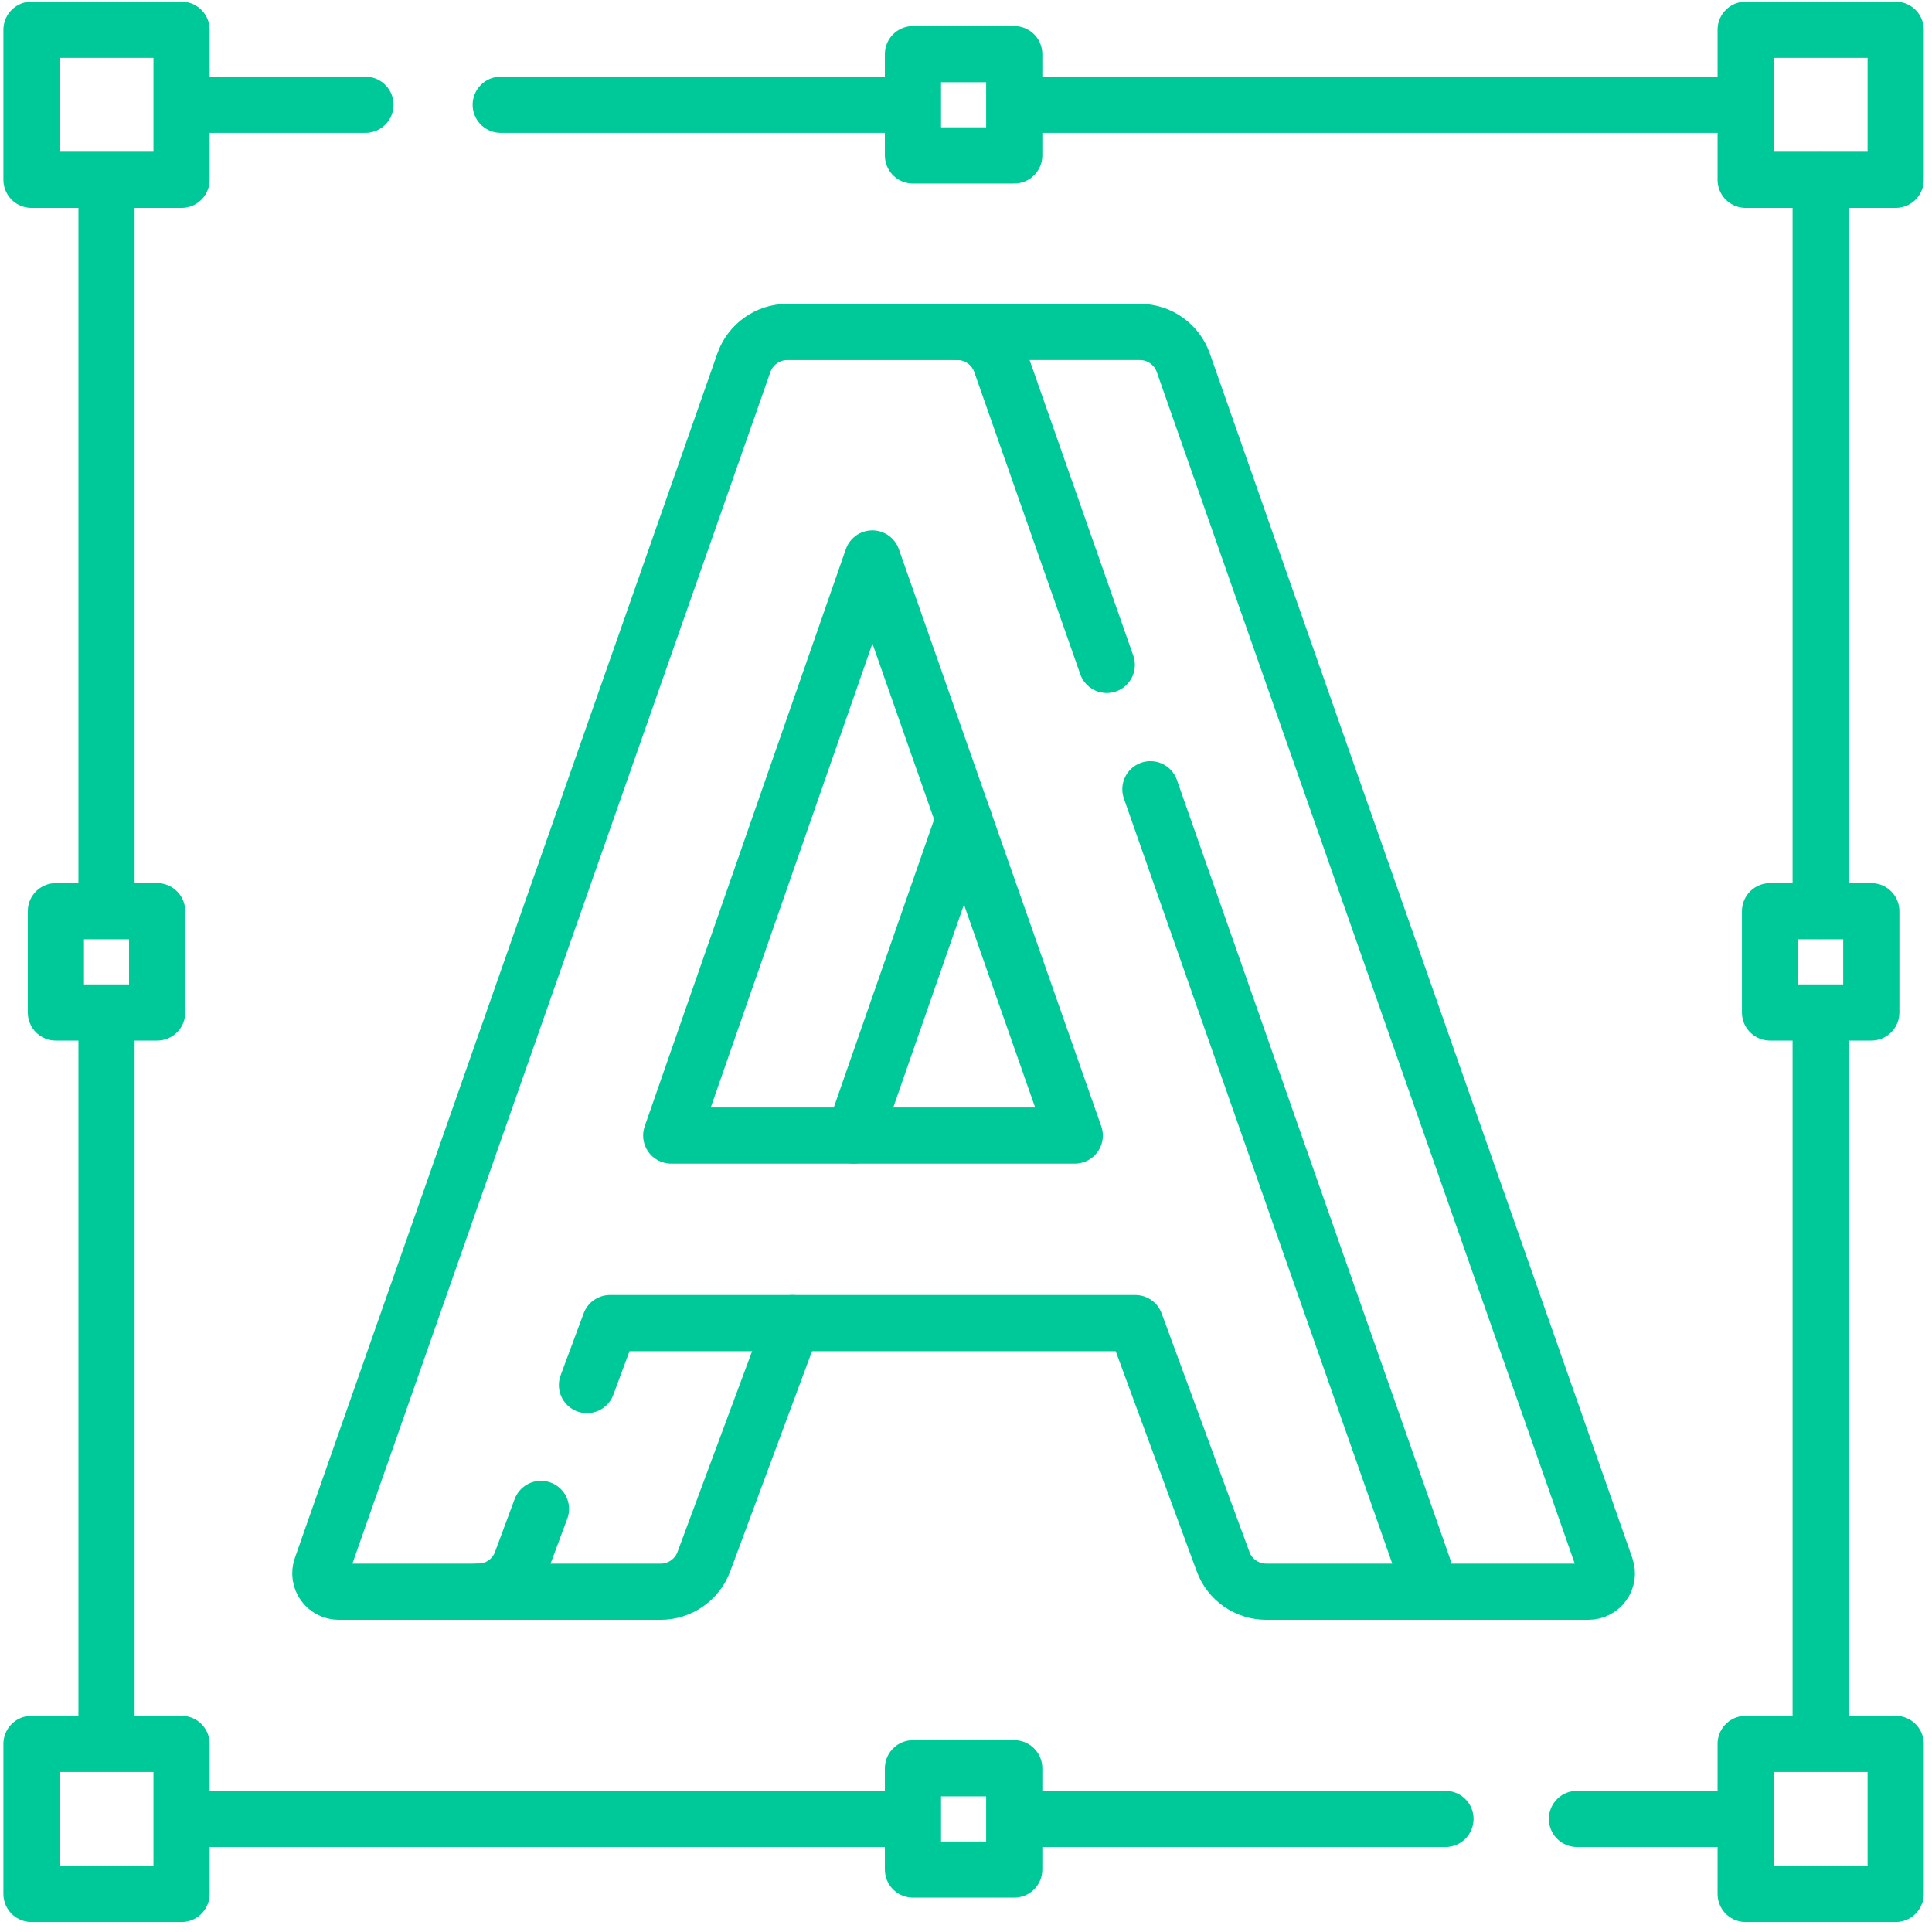 <?xml version="1.0" encoding="UTF-8" standalone="no"?><!DOCTYPE svg PUBLIC "-//W3C//DTD SVG 1.1//EN" "http://www.w3.org/Graphics/SVG/1.1/DTD/svg11.dtd"><svg width="100%" height="100%" viewBox="0 0 98 98" version="1.1" xmlns="http://www.w3.org/2000/svg" xmlns:xlink="http://www.w3.org/1999/xlink" xml:space="preserve" xmlns:serif="http://www.serif.com/" style="fill-rule:evenodd;clip-rule:evenodd;stroke-linecap:round;stroke-linejoin:round;stroke-miterlimit:10;"><g><g><path d="M5.403,46.146l0,-36.94" style="fill:none;fill-rule:nonzero;stroke:#00c999;stroke-width:2.85px;"/><path d="M5.403,88.416l0,-37" style="fill:none;fill-rule:nonzero;stroke:#00c999;stroke-width:2.85px;"/><path d="M46.259,92.264l-36.996,-0" style="fill:none;fill-rule:nonzero;stroke:#00c999;stroke-width:2.85px;"/><path d="M73.321,92.264l-21.84,-0" style="fill:none;fill-rule:nonzero;stroke:#00c999;stroke-width:2.85px;"/><path d="M88.501,92.264l-8.51,-0" style="fill:none;fill-rule:nonzero;stroke:#00c999;stroke-width:2.85px;"/><path d="M92.353,51.38l-0,37.044" style="fill:none;fill-rule:nonzero;stroke:#00c999;stroke-width:2.85px;"/><path d="M92.353,9.142l-0,37.064" style="fill:none;fill-rule:nonzero;stroke:#00c999;stroke-width:2.85px;"/><path d="M51.473,5.314l37.052,0" style="fill:none;fill-rule:nonzero;stroke:#00c999;stroke-width:2.85px;"/><path d="M25.399,5.314l20.88,0" style="fill:none;fill-rule:nonzero;stroke:#00c999;stroke-width:2.85px;"/><path d="M9.267,5.314l9.271,0" style="fill:none;fill-rule:nonzero;stroke:#00c999;stroke-width:2.85px;"/><path d="M9.209,1.509l-7.611,0l0,7.611l7.611,-0l-0,-7.611Zm86.949,0l-7.61,0l-0,7.611l7.61,-0l0,-7.611Zm-1.237,44.712l-5.137,-0l0,5.137l5.137,-0l0,-5.137Zm-86.949,-0l-5.137,-0l-0,5.137l5.137,-0l-0,-5.137Zm43.475,-43.475l-5.137,-0l-0,5.137l5.137,-0l-0,-5.137Zm-0,86.949l-5.137,0l-0,5.137l5.137,0l-0,-5.137Zm-42.238,-1.236l-7.611,-0l0,7.61l7.611,0l-0,-7.61Zm86.949,-0l-7.61,-0l-0,7.61l7.61,0l0,-7.61Z" style="fill:none;fill-rule:nonzero;stroke:#00c999;stroke-width:2.85px;"/><path d="M34.048,57.6l10.202,-29.273l4.643,13.239l5.624,16.034l-20.469,-0Zm22.093,-23.873l-5.378,-15.331c-0.291,-0.824 -1.02,-1.418 -1.886,-1.537c-0.102,-0.014 -0.206,-0.02 -0.313,-0.02l-8.63,-0c-0.987,0 -1.871,0.627 -2.199,1.557l-21.433,61.103c-0.213,0.606 0.238,1.24 0.879,1.24l7.078,0c0.509,0 0.99,-0.166 1.381,-0.453c0.366,-0.269 0.645,-0.639 0.803,-1.065l0.997,-2.682m2.334,-6.282l1.168,-3.143l26.646,0l4.453,12.1c0.336,0.915 1.213,1.526 2.187,1.525l7.089,0c0.326,0.002 0.629,-0.169 0.797,-0.449c0.145,-0.237 0.176,-0.529 0.083,-0.791l-13.843,-39.464" style="fill:none;fill-rule:nonzero;stroke:#00c999;stroke-width:2.85px;"/><path d="M40.2,67.114l-4.499,12.107c-0.339,0.91 -1.213,1.518 -2.185,1.518l-9.257,0" style="fill:none;fill-rule:nonzero;stroke:#00c999;stroke-width:2.85px;"/><path d="M48.893,41.566l-5.587,16.034" style="fill:none;fill-rule:nonzero;stroke:#00c999;stroke-width:2.85px;"/><path d="M48.564,16.838l9.258,0c0.987,0.001 1.871,0.628 2.199,1.558l21.433,61.103c0.213,0.606 -0.236,1.24 -0.879,1.24l-9.258,0" style="fill:none;fill-rule:nonzero;stroke:#00c999;stroke-width:2.85px;"/></g></g></svg>
